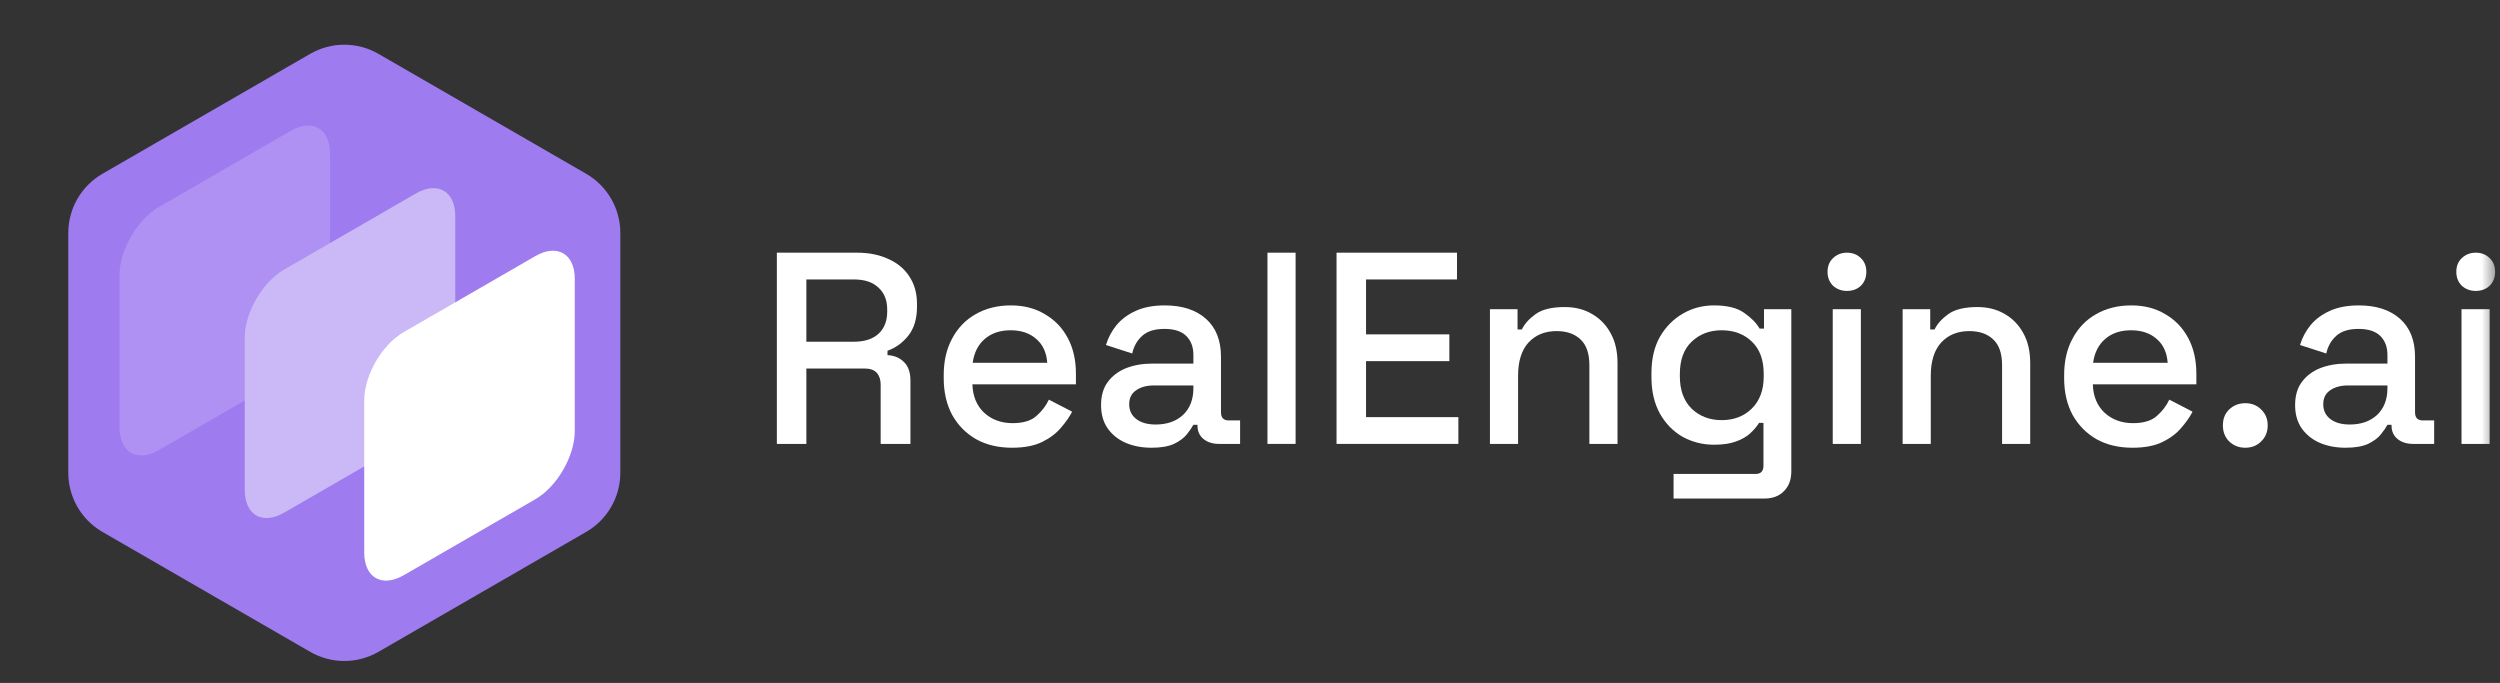 <svg width="205" height="56" viewBox="0 0 205 56" fill="none" xmlns="http://www.w3.org/2000/svg">
    <rect x="0" y="0" width="205" height="56" fill="#333333" stroke="none"/>
    <g clip-path="url(#clip0_218_516)">
        <mask id="mask0_218_516" style="mask-type:luminance" maskUnits="userSpaceOnUse" x="0" y="0" width="205" height="56">
            <path d="M204.599 0H0V56H204.599V0Z" fill="white"/>
        </mask>
        <g mask="url(#mask0_218_516)">
            <path d="M48.067 14.25L31.033 4.416C29.301 3.416 27.166 3.416 25.433 4.416L8.4 14.25C6.667 15.251 5.6 17.099 5.6 19.1V38.767C5.6 40.767 6.667 42.616 8.4 43.617L25.433 53.45C27.166 54.451 29.301 54.451 31.033 53.45L48.067 43.617C49.799 42.616 50.867 40.767 50.867 38.767V19.1C50.867 17.099 49.799 15.251 48.067 14.25Z" fill="#9E7BEF"/>
            <path opacity="0.3" d="M23.832 10.733L13.033 16.968C11.248 17.999 9.8 20.506 9.8 22.568L9.8 35.038C9.8 37.1 11.248 37.936 13.033 36.905L23.832 30.67C25.618 29.639 27.066 27.132 27.066 25.07L27.066 12.6C27.066 10.538 25.618 9.702 23.832 10.733Z" fill="#D4C4F8"/>
            <path d="M34.099 15.867L23.3 22.102C21.514 23.133 20.067 25.64 20.067 27.702L20.067 40.171C20.067 42.233 21.514 43.069 23.3 42.038L34.099 35.803C35.885 34.772 37.332 32.265 37.332 30.203L37.332 17.733C37.332 15.671 35.885 14.836 34.099 15.867Z" fill="#CBB8F6"/>
            <path d="M43.899 21L33.1 27.235C31.314 28.266 29.867 30.773 29.867 32.835L29.867 45.305C29.867 47.367 31.314 48.202 33.1 47.171L43.899 40.937C45.685 39.906 47.132 37.398 47.132 35.337L47.132 22.867C47.132 20.805 45.685 19.969 43.899 21Z" fill="white"/>
            <path d="M63.702 36.4V20.72H70.287C71.258 20.72 72.109 20.892 72.841 21.235C73.588 21.564 74.163 22.042 74.566 22.669C74.984 23.296 75.193 24.043 75.193 24.909V25.155C75.193 26.141 74.954 26.932 74.476 27.53C74.013 28.112 73.446 28.523 72.774 28.762V29.12C73.341 29.15 73.797 29.344 74.14 29.702C74.484 30.046 74.656 30.546 74.656 31.203V36.4H72.214V31.539C72.214 31.136 72.109 30.815 71.9 30.576C71.691 30.337 71.355 30.218 70.892 30.218H66.121V36.4H63.702ZM66.121 28.022H70.019C70.885 28.022 71.557 27.806 72.035 27.373C72.513 26.925 72.751 26.32 72.751 25.558V25.379C72.751 24.618 72.513 24.02 72.035 23.587C71.572 23.139 70.9 22.915 70.019 22.915H66.121V28.022Z" fill="white"/>
            <path d="M82.985 36.714C81.865 36.714 80.886 36.482 80.05 36.019C79.214 35.541 78.557 34.877 78.079 34.026C77.616 33.16 77.385 32.159 77.385 31.024V30.755C77.385 29.605 77.616 28.605 78.079 27.754C78.542 26.887 79.184 26.223 80.005 25.76C80.842 25.282 81.805 25.043 82.895 25.043C83.955 25.043 84.881 25.282 85.672 25.76C86.479 26.223 87.106 26.872 87.554 27.709C88.002 28.545 88.226 29.523 88.226 30.643V31.517H79.737C79.766 32.487 80.088 33.264 80.7 33.846C81.327 34.414 82.103 34.698 83.029 34.698C83.895 34.698 84.545 34.504 84.978 34.115C85.426 33.727 85.77 33.279 86.008 32.771L87.913 33.757C87.704 34.175 87.397 34.615 86.994 35.078C86.606 35.541 86.091 35.93 85.449 36.243C84.806 36.557 83.985 36.714 82.985 36.714ZM79.759 29.747H85.874C85.814 28.911 85.516 28.261 84.978 27.798C84.441 27.32 83.739 27.082 82.873 27.082C82.006 27.082 81.297 27.32 80.745 27.798C80.207 28.261 79.878 28.911 79.759 29.747Z" fill="white"/>
            <path d="M94.43 36.714C93.639 36.714 92.93 36.579 92.302 36.31C91.69 36.042 91.197 35.646 90.824 35.123C90.466 34.6 90.287 33.966 90.287 33.219C90.287 32.458 90.466 31.83 90.824 31.338C91.197 30.83 91.698 30.449 92.325 30.195C92.967 29.941 93.691 29.814 94.498 29.814H97.858V29.098C97.858 28.456 97.664 27.94 97.275 27.552C96.887 27.164 96.29 26.97 95.483 26.97C94.692 26.97 94.087 27.156 93.669 27.53C93.251 27.903 92.975 28.388 92.84 28.986L90.69 28.291C90.869 27.694 91.153 27.156 91.541 26.678C91.944 26.186 92.474 25.79 93.131 25.491C93.788 25.192 94.58 25.043 95.506 25.043C96.939 25.043 98.067 25.409 98.888 26.141C99.709 26.872 100.12 27.91 100.12 29.254V33.802C100.12 34.25 100.329 34.474 100.747 34.474H101.688V36.4H99.963C99.441 36.4 99.015 36.266 98.686 35.997C98.358 35.728 98.194 35.362 98.194 34.899V34.832H97.858C97.738 35.056 97.559 35.317 97.32 35.616C97.081 35.915 96.73 36.176 96.267 36.4C95.804 36.609 95.192 36.714 94.43 36.714ZM94.766 34.81C95.692 34.81 96.439 34.548 97.007 34.026C97.574 33.488 97.858 32.756 97.858 31.83V31.606H94.632C94.02 31.606 93.527 31.741 93.154 32.01C92.78 32.264 92.594 32.644 92.594 33.152C92.594 33.66 92.788 34.063 93.176 34.362C93.564 34.66 94.094 34.81 94.766 34.81Z" fill="white"/>
            <path d="M103.931 36.4V20.72H106.239V36.4H103.931Z" fill="white"/>
            <path d="M109.596 36.4V20.72H119.474V22.915H112.015V27.418H118.847V29.613H112.015V34.205H119.586V36.4H109.596Z" fill="white"/>
            <path d="M122.175 36.4V25.357H124.438V27.014H124.796C125.005 26.566 125.378 26.148 125.916 25.76C126.454 25.372 127.253 25.178 128.313 25.178C129.149 25.178 129.888 25.364 130.53 25.738C131.187 26.111 131.703 26.641 132.076 27.328C132.449 28 132.636 28.814 132.636 29.77V36.4H130.329V29.949C130.329 28.993 130.09 28.291 129.612 27.843C129.134 27.38 128.477 27.149 127.641 27.149C126.685 27.149 125.916 27.462 125.334 28.09C124.766 28.717 124.482 29.628 124.482 30.822V36.4H122.175Z" fill="white"/>
            <path d="M135.419 30.934V30.598C135.419 29.434 135.65 28.441 136.113 27.619C136.591 26.798 137.218 26.163 137.995 25.715C138.771 25.267 139.622 25.043 140.548 25.043C141.624 25.043 142.445 25.245 143.012 25.648C143.595 26.051 144.02 26.484 144.289 26.947H144.648V25.357H146.888V38.662C146.888 39.334 146.686 39.872 146.283 40.275C145.894 40.678 145.357 40.88 144.67 40.88H137.233V38.864H143.953C144.386 38.864 144.603 38.64 144.603 38.192V34.675H144.244C144.08 34.944 143.849 35.22 143.55 35.504C143.251 35.788 142.856 36.019 142.363 36.198C141.885 36.378 141.28 36.467 140.548 36.467C139.622 36.467 138.764 36.251 137.972 35.818C137.196 35.37 136.576 34.735 136.113 33.914C135.65 33.077 135.419 32.084 135.419 30.934ZM141.176 34.451C142.176 34.451 142.997 34.138 143.64 33.51C144.297 32.868 144.625 31.987 144.625 30.867V30.666C144.625 29.516 144.304 28.635 143.662 28.022C143.02 27.395 142.191 27.082 141.176 27.082C140.19 27.082 139.369 27.395 138.712 28.022C138.069 28.635 137.748 29.516 137.748 30.666V30.867C137.748 31.987 138.069 32.868 138.712 33.51C139.369 34.138 140.19 34.451 141.176 34.451Z" fill="white"/>
            <path d="M150.285 36.4V25.357H152.592V36.4H150.285ZM151.45 23.856C151.002 23.856 150.621 23.714 150.307 23.43C150.009 23.132 149.859 22.751 149.859 22.288C149.859 21.825 150.009 21.452 150.307 21.168C150.621 20.869 151.002 20.72 151.45 20.72C151.913 20.72 152.293 20.869 152.592 21.168C152.891 21.452 153.04 21.825 153.04 22.288C153.04 22.751 152.891 23.132 152.592 23.43C152.293 23.714 151.913 23.856 151.45 23.856Z" fill="white"/>
            <path d="M156.016 36.4V25.357H158.278V27.014H158.637C158.846 26.566 159.219 26.148 159.757 25.76C160.294 25.372 161.093 25.178 162.154 25.178C162.99 25.178 163.729 25.364 164.371 25.738C165.028 26.111 165.543 26.641 165.917 27.328C166.29 28 166.477 28.814 166.477 29.77V36.4H164.17V29.949C164.17 28.993 163.931 28.291 163.453 27.843C162.975 27.38 162.318 27.149 161.482 27.149C160.526 27.149 159.757 27.462 159.174 28.09C158.607 28.717 158.323 29.628 158.323 30.822V36.4H156.016Z" fill="white"/>
            <path d="M174.86 36.714C173.74 36.714 172.761 36.482 171.925 36.019C171.089 35.541 170.432 34.877 169.954 34.026C169.491 33.16 169.26 32.159 169.26 31.024V30.755C169.26 29.605 169.491 28.605 169.954 27.754C170.417 26.887 171.059 26.223 171.88 25.76C172.717 25.282 173.68 25.043 174.77 25.043C175.83 25.043 176.756 25.282 177.548 25.76C178.354 26.223 178.981 26.872 179.429 27.709C179.877 28.545 180.101 29.523 180.101 30.643V31.517H171.612C171.641 32.487 171.962 33.264 172.575 33.846C173.202 34.414 173.978 34.698 174.904 34.698C175.77 34.698 176.42 34.504 176.853 34.115C177.301 33.727 177.645 33.279 177.884 32.771L179.788 33.757C179.578 34.175 179.272 34.615 178.869 35.078C178.481 35.541 177.966 35.93 177.324 36.243C176.681 36.557 175.86 36.714 174.86 36.714ZM171.634 29.747H177.749C177.689 28.911 177.391 28.261 176.853 27.798C176.316 27.32 175.614 27.082 174.748 27.082C173.881 27.082 173.172 27.32 172.62 27.798C172.082 28.261 171.753 28.911 171.634 29.747Z" fill="white"/>
            <path d="M184.114 36.714C183.591 36.714 183.151 36.542 182.792 36.198C182.449 35.855 182.277 35.414 182.277 34.877C182.277 34.339 182.449 33.906 182.792 33.578C183.151 33.234 183.591 33.062 184.114 33.062C184.637 33.062 185.07 33.234 185.413 33.578C185.772 33.921 185.951 34.354 185.951 34.877C185.951 35.414 185.772 35.855 185.413 36.198C185.07 36.542 184.637 36.714 184.114 36.714Z" fill="white"/>
            <path d="M192.343 36.714C191.552 36.714 190.842 36.579 190.215 36.31C189.603 36.042 189.11 35.646 188.737 35.123C188.378 34.6 188.199 33.966 188.199 33.219C188.199 32.458 188.378 31.83 188.737 31.338C189.11 30.83 189.61 30.449 190.238 30.195C190.88 29.941 191.604 29.814 192.41 29.814H195.77V29.098C195.77 28.456 195.576 27.94 195.188 27.552C194.8 27.164 194.202 26.97 193.396 26.97C192.605 26.97 192 27.156 191.582 27.53C191.163 27.903 190.887 28.388 190.753 28.986L188.602 28.291C188.782 27.694 189.065 27.156 189.454 26.678C189.857 26.186 190.387 25.79 191.044 25.491C191.701 25.192 192.493 25.043 193.418 25.043C194.852 25.043 195.979 25.409 196.801 26.141C197.622 26.872 198.033 27.91 198.033 29.254V33.802C198.033 34.25 198.242 34.474 198.66 34.474H199.601V36.4H197.876C197.353 36.4 196.928 36.266 196.599 35.997C196.271 35.728 196.106 35.362 196.106 34.899V34.832H195.77C195.651 35.056 195.472 35.317 195.233 35.616C194.994 35.915 194.643 36.176 194.18 36.4C193.717 36.609 193.105 36.714 192.343 36.714ZM192.679 34.81C193.605 34.81 194.352 34.548 194.919 34.026C195.487 33.488 195.77 32.756 195.77 31.83V31.606H192.545C191.933 31.606 191.44 31.741 191.066 32.01C190.693 32.264 190.506 32.644 190.506 33.152C190.506 33.66 190.701 34.063 191.089 34.362C191.477 34.66 192.007 34.81 192.679 34.81Z" fill="white"/>
            <path d="M201.844 36.4V25.357H204.151V36.4H201.844ZM203.009 23.856C202.561 23.856 202.18 23.714 201.866 23.43C201.568 23.132 201.418 22.751 201.418 22.288C201.418 21.825 201.568 21.452 201.866 21.168C202.18 20.869 202.561 20.72 203.009 20.72C203.472 20.72 203.853 20.869 204.151 21.168C204.45 21.452 204.599 21.825 204.599 22.288C204.599 22.751 204.45 23.132 204.151 23.43C203.853 23.714 203.472 23.856 203.009 23.856Z" fill="white"/>
        </g>
    </g>
    <defs>
        <clipPath id="clip0_218_516">
            <rect width="204.867" height="56" fill="white"/>
        </clipPath>
    </defs>
</svg>
